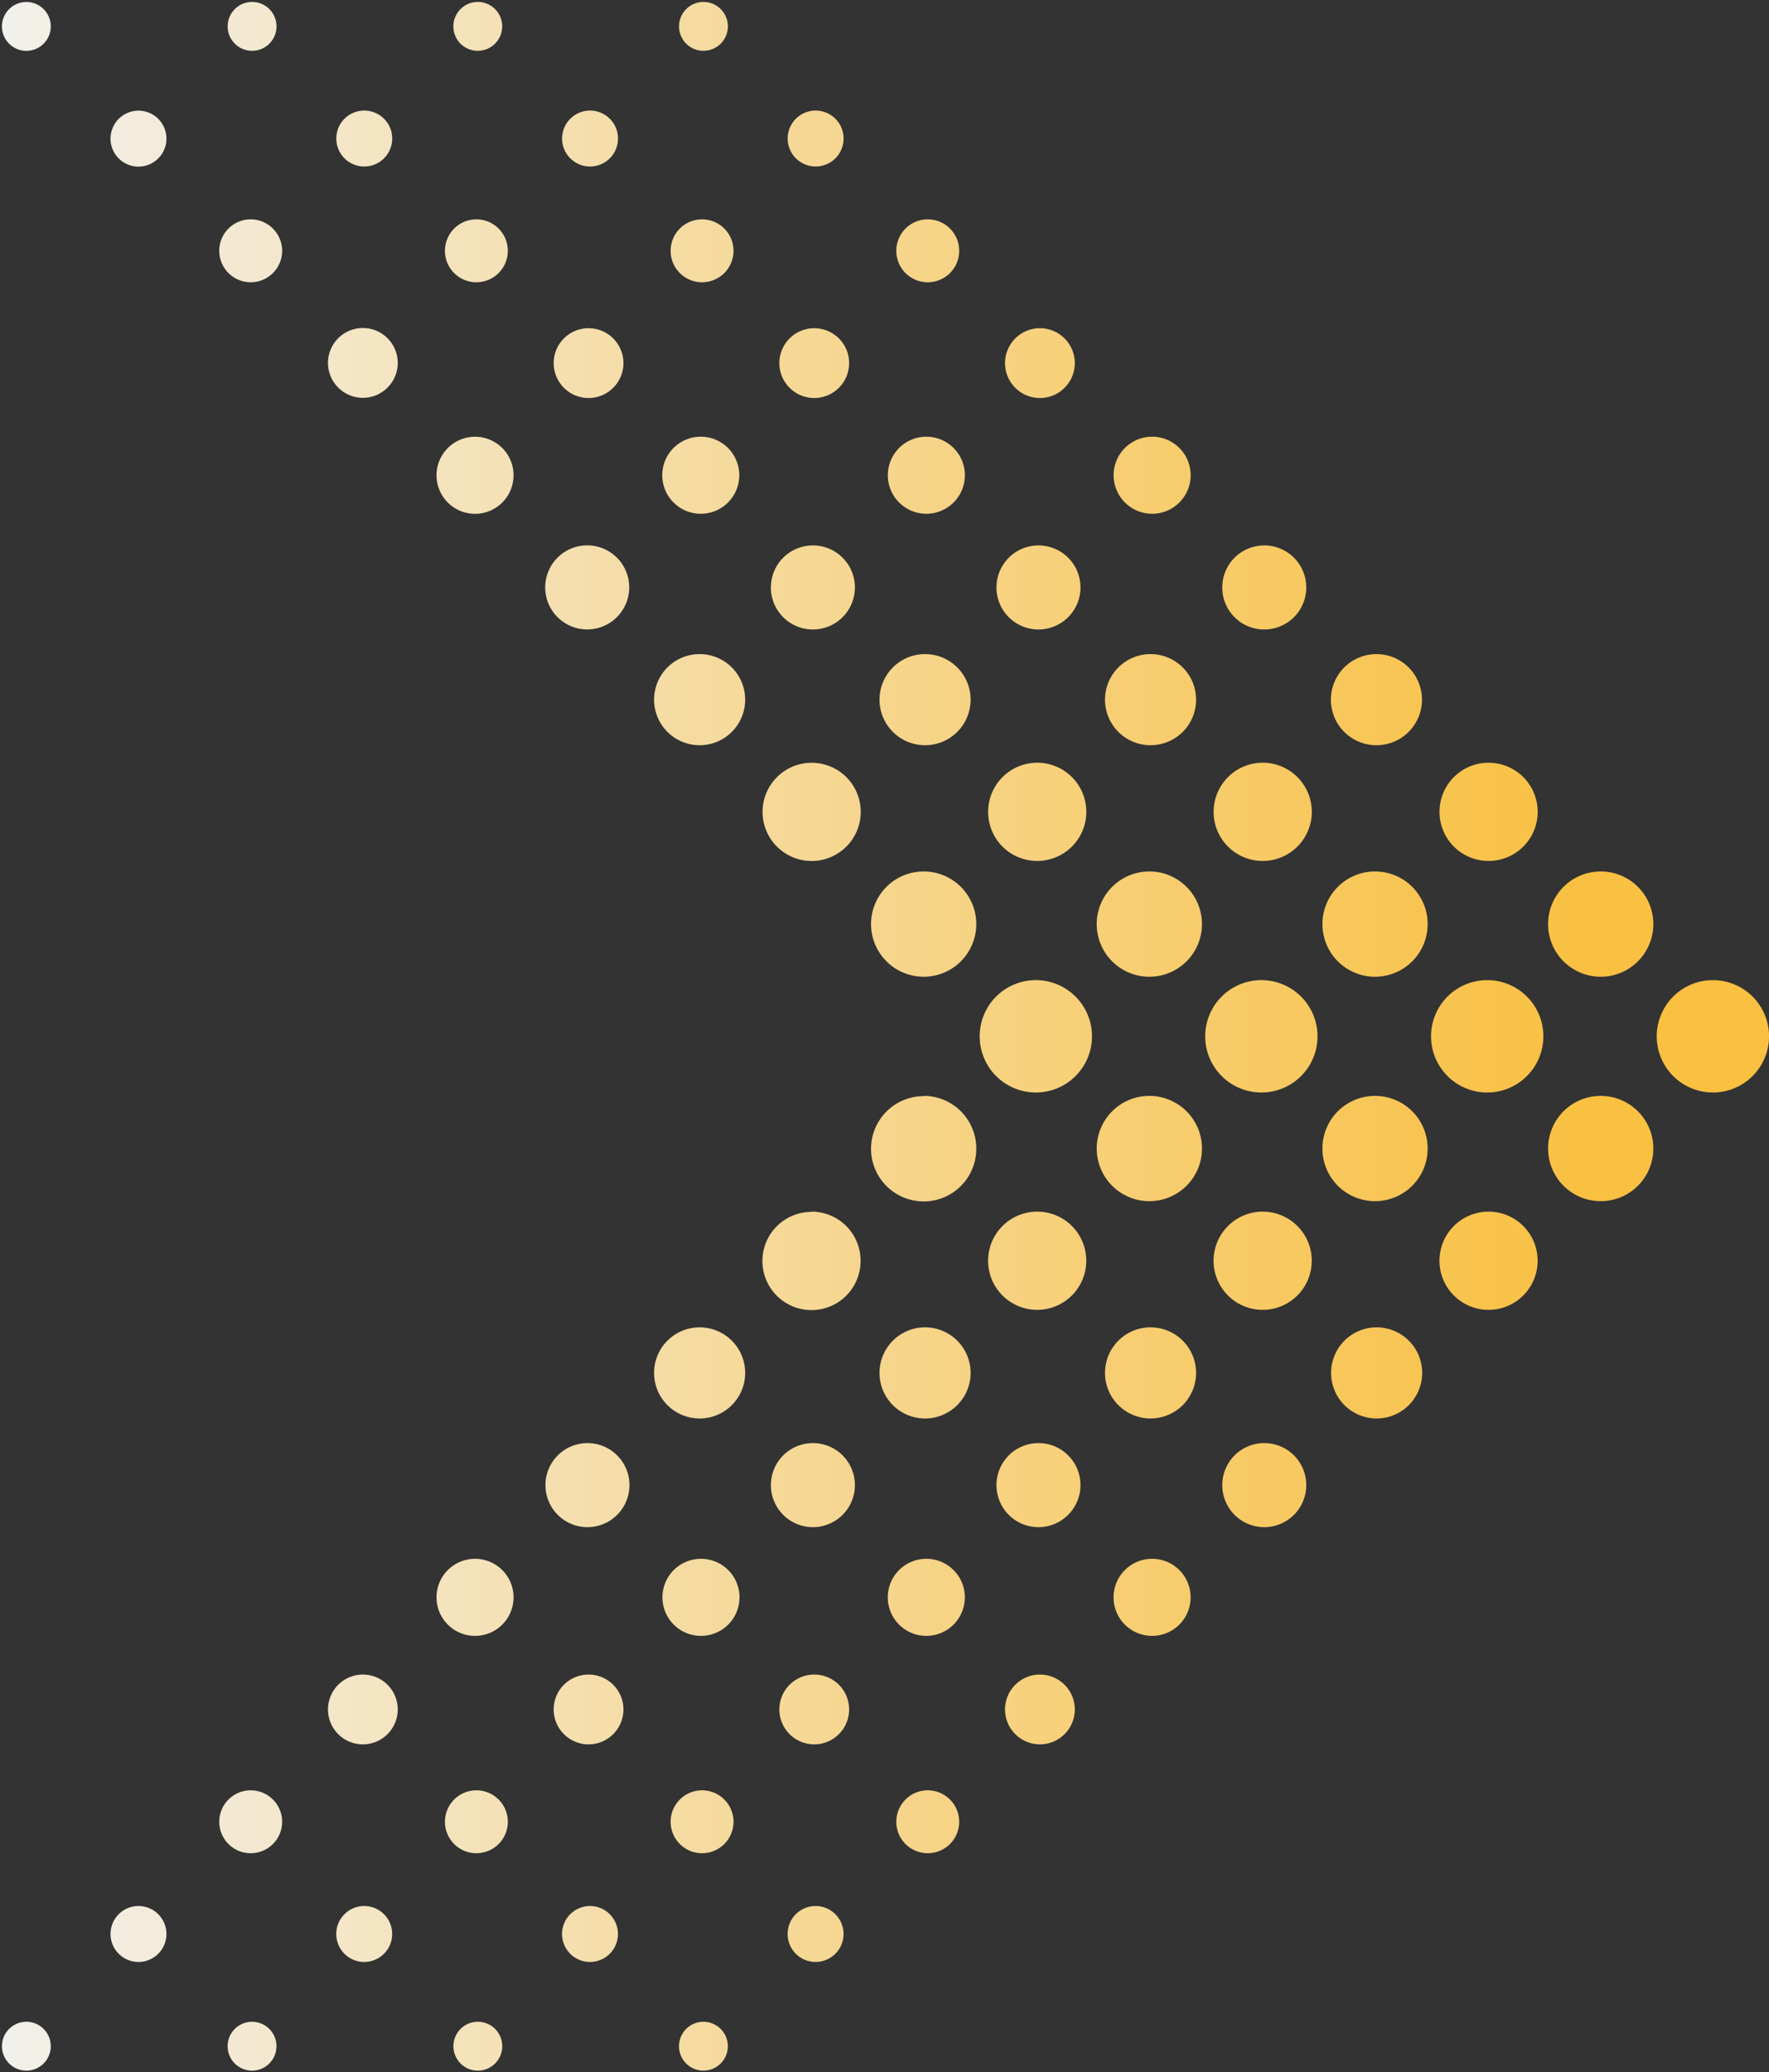 <?xml version="1.0" encoding="UTF-8" standalone="no"?><svg xmlns="http://www.w3.org/2000/svg" xmlns:xlink="http://www.w3.org/1999/xlink" data-name="Layer 1" fill="#000000" height="415.7" preserveAspectRatio="xMidYMid meet" version="1" viewBox="-0.4 -0.4 355.0 415.7" width="355" zoomAndPan="magnify"><rect x="-0.4" y="-0.4" width="355.0" height="415.7" fill="#333333" stroke="none"/><defs><linearGradient gradientUnits="userSpaceOnUse" id="a" x1="372.33" x2="-13.03" xlink:actuate="onLoad" xlink:show="other" xlink:type="simple" y1="207.48" y2="207.48"><stop offset="0.14" stop-color="#f9c041"/><stop offset="1" stop-color="#f2f2f2"/></linearGradient></defs><path d="M218.74,207.48a11.27,11.27,0,1,1-11.26-11.27A11.27,11.27,0,0,1,218.74,207.48Zm-33.77,12A10.56,10.56,0,1,0,195.52,230,10.56,10.56,0,0,0,185,219.43Zm-22.51,23.22a9.85,9.85,0,1,0,9.84,9.84A9.84,9.84,0,0,0,162.46,242.65ZM140,265.86a9.14,9.14,0,1,0,9.14,9.14A9.14,9.14,0,0,0,140,265.86Zm-22.51,23.22a8.43,8.43,0,1,0,8.43,8.43A8.42,8.42,0,0,0,117.44,289.08ZM94.93,312.29a7.73,7.73,0,1,0,7.73,7.73A7.73,7.73,0,0,0,94.93,312.29ZM72.42,335.51a7,7,0,1,0,7,7A7,7,0,0,0,72.42,335.51ZM49.91,358.73A6.31,6.31,0,1,0,56.22,365,6.31,6.31,0,0,0,49.91,358.73ZM27.4,381.94A5.61,5.61,0,1,0,33,387.55,5.61,5.61,0,0,0,27.4,381.94ZM4.9,405.16a4.9,4.9,0,1,0,4.89,4.9A4.9,4.9,0,0,0,4.9,405.16ZM252.77,196.21A11.27,11.27,0,1,0,264,207.48,11.28,11.28,0,0,0,252.77,196.21Zm-22.51,23.22A10.56,10.56,0,1,0,240.81,230,10.56,10.56,0,0,0,230.26,219.43Zm-22.51,23.22a9.85,9.85,0,1,0,9.84,9.84A9.84,9.84,0,0,0,207.75,242.65Zm-22.51,23.21a9.14,9.14,0,1,0,9.14,9.14A9.14,9.14,0,0,0,185.24,265.86Zm-22.51,23.22a8.43,8.43,0,1,0,8.43,8.43A8.42,8.42,0,0,0,162.73,289.08Zm-22.51,23.21A7.73,7.73,0,1,0,148,320,7.72,7.72,0,0,0,140.22,312.29Zm-22.51,23.22a7,7,0,1,0,7,7A7,7,0,0,0,117.71,335.51ZM95.2,358.73a6.31,6.31,0,1,0,6.31,6.31A6.31,6.31,0,0,0,95.2,358.73ZM72.69,381.94a5.61,5.61,0,1,0,5.61,5.61A5.61,5.61,0,0,0,72.69,381.94Zm-22.5,23.22a4.9,4.9,0,1,0,4.89,4.9A4.9,4.9,0,0,0,50.19,405.16ZM298.05,196.21a11.27,11.27,0,1,0,11.27,11.27A11.27,11.27,0,0,0,298.05,196.21Zm-22.5,23.22A10.56,10.56,0,1,0,286.1,230,10.56,10.56,0,0,0,275.55,219.43ZM253,242.65a9.85,9.85,0,1,0,9.84,9.84A9.84,9.84,0,0,0,253,242.65Zm-22.51,23.21a9.14,9.14,0,1,0,9.14,9.14A9.14,9.14,0,0,0,230.53,265.86ZM208,289.08a8.43,8.43,0,1,0,8.43,8.43A8.42,8.42,0,0,0,208,289.08Zm-22.51,23.21a7.73,7.73,0,1,0,7.73,7.73A7.72,7.72,0,0,0,185.51,312.29ZM163,335.51a7,7,0,1,0,7,7A7,7,0,0,0,163,335.51Zm-22.51,23.22A6.31,6.31,0,1,0,146.8,365,6.31,6.31,0,0,0,140.49,358.73ZM118,381.94a5.61,5.61,0,1,0,5.61,5.61A5.61,5.61,0,0,0,118,381.94Zm-22.5,23.22a4.9,4.9,0,1,0,4.89,4.9A4.9,4.9,0,0,0,95.48,405.16ZM343.34,196.21a11.27,11.27,0,1,0,11.27,11.27A11.27,11.27,0,0,0,343.34,196.21Zm-22.5,23.22A10.56,10.56,0,1,0,331.39,230,10.56,10.56,0,0,0,320.84,219.43Zm-22.51,23.22a9.85,9.85,0,1,0,9.84,9.84A9.84,9.84,0,0,0,298.33,242.65Zm-22.51,23.21A9.14,9.14,0,1,0,285,275,9.14,9.14,0,0,0,275.82,265.86Zm-22.51,23.22a8.43,8.43,0,1,0,8.43,8.43A8.42,8.42,0,0,0,253.31,289.08ZM230.8,312.29a7.73,7.73,0,1,0,7.73,7.73A7.72,7.72,0,0,0,230.8,312.29Zm-22.51,23.22a7,7,0,1,0,7,7A7,7,0,0,0,208.29,335.51Zm-22.51,23.22a6.31,6.31,0,1,0,6.31,6.31A6.31,6.31,0,0,0,185.78,358.73Zm-22.51,23.21a5.61,5.61,0,1,0,5.61,5.61A5.61,5.61,0,0,0,163.27,381.94Zm-22.5,23.22a4.9,4.9,0,1,0,4.89,4.9A4.9,4.9,0,0,0,140.77,405.16ZM185,174.41A10.56,10.56,0,1,0,195.52,185,10.56,10.56,0,0,0,185,174.41Zm-22.51-21.8a9.85,9.85,0,1,0,9.84,9.85A9.85,9.85,0,0,0,162.46,152.61ZM140,130.81a9.14,9.14,0,1,0,9.14,9.14A9.14,9.14,0,0,0,140,130.81ZM117.44,109a8.43,8.43,0,1,0,8.43,8.43A8.42,8.42,0,0,0,117.44,109ZM94.93,87.21a7.73,7.73,0,1,0,7.73,7.72A7.72,7.72,0,0,0,94.93,87.21ZM72.42,65.4a7,7,0,1,0,7,7A7,7,0,0,0,72.42,65.4ZM49.91,43.6a6.31,6.31,0,1,0,6.31,6.31A6.32,6.32,0,0,0,49.91,43.6ZM27.4,21.8A5.61,5.61,0,1,0,33,27.41,5.61,5.61,0,0,0,27.4,21.8ZM4.9,0A4.9,4.9,0,1,0,9.79,4.9,4.9,4.9,0,0,0,4.9,0ZM230.26,174.41A10.56,10.56,0,1,0,240.81,185,10.56,10.56,0,0,0,230.26,174.41Zm-22.51-2.11a9.85,9.85,0,1,0-9.85-9.84A9.83,9.83,0,0,0,207.75,172.3Zm-22.51-23.21A9.14,9.14,0,1,0,176.1,140,9.14,9.14,0,0,0,185.24,149.09Zm-22.51-23.22a8.43,8.43,0,1,0-8.43-8.43A8.42,8.42,0,0,0,162.73,125.87Zm-22.51-23.21a7.73,7.73,0,1,0-7.72-7.73A7.73,7.73,0,0,0,140.22,102.66ZM117.71,79.44a7,7,0,1,0-7-7A7,7,0,0,0,117.71,79.44ZM95.2,56.22a6.31,6.31,0,1,0-6.31-6.31A6.3,6.3,0,0,0,95.2,56.22ZM72.69,33a5.61,5.61,0,1,0-5.6-5.6A5.61,5.61,0,0,0,72.69,33ZM50.19,9.79a4.9,4.9,0,1,0-4.9-4.89A4.89,4.89,0,0,0,50.19,9.79ZM275.55,174.41A10.56,10.56,0,1,0,286.1,185,10.56,10.56,0,0,0,275.55,174.41ZM253,172.3a9.85,9.85,0,1,0-9.85-9.84A9.83,9.83,0,0,0,253,172.3Zm-22.51-23.21a9.14,9.14,0,1,0-9.14-9.14A9.14,9.14,0,0,0,230.53,149.09ZM208,125.87a8.43,8.43,0,1,0-8.43-8.43A8.42,8.42,0,0,0,208,125.87Zm-22.51-23.21a7.73,7.73,0,1,0-7.72-7.73A7.73,7.73,0,0,0,185.51,102.66ZM163,79.44a7,7,0,1,0-7-7A7,7,0,0,0,163,79.44ZM140.49,56.22a6.31,6.31,0,1,0-6.31-6.31A6.3,6.3,0,0,0,140.49,56.22ZM118,33a5.61,5.61,0,1,0-5.6-5.6A5.61,5.61,0,0,0,118,33ZM95.48,9.79a4.9,4.9,0,1,0-4.9-4.89A4.89,4.89,0,0,0,95.48,9.79ZM320.84,174.41A10.56,10.56,0,1,0,331.39,185,10.56,10.56,0,0,0,320.84,174.41Zm-22.51-2.11a9.85,9.85,0,1,0-9.85-9.84A9.83,9.83,0,0,0,298.33,172.3Zm-22.51-23.21a9.14,9.14,0,1,0-9.14-9.14A9.14,9.14,0,0,0,275.82,149.09Zm-22.51-23.22a8.43,8.43,0,1,0-8.43-8.43A8.42,8.42,0,0,0,253.31,125.87ZM230.8,102.66a7.73,7.73,0,1,0-7.72-7.73A7.73,7.73,0,0,0,230.8,102.66ZM208.29,79.44a7,7,0,1,0-7-7A7,7,0,0,0,208.29,79.44ZM185.78,56.22a6.31,6.31,0,1,0-6.31-6.31A6.3,6.3,0,0,0,185.78,56.22ZM163.27,33a5.61,5.61,0,1,0-5.6-5.6A5.61,5.61,0,0,0,163.27,33ZM140.77,9.79a4.9,4.9,0,1,0-4.9-4.89A4.89,4.89,0,0,0,140.77,9.79Z" fill="url(#a)"/></svg>